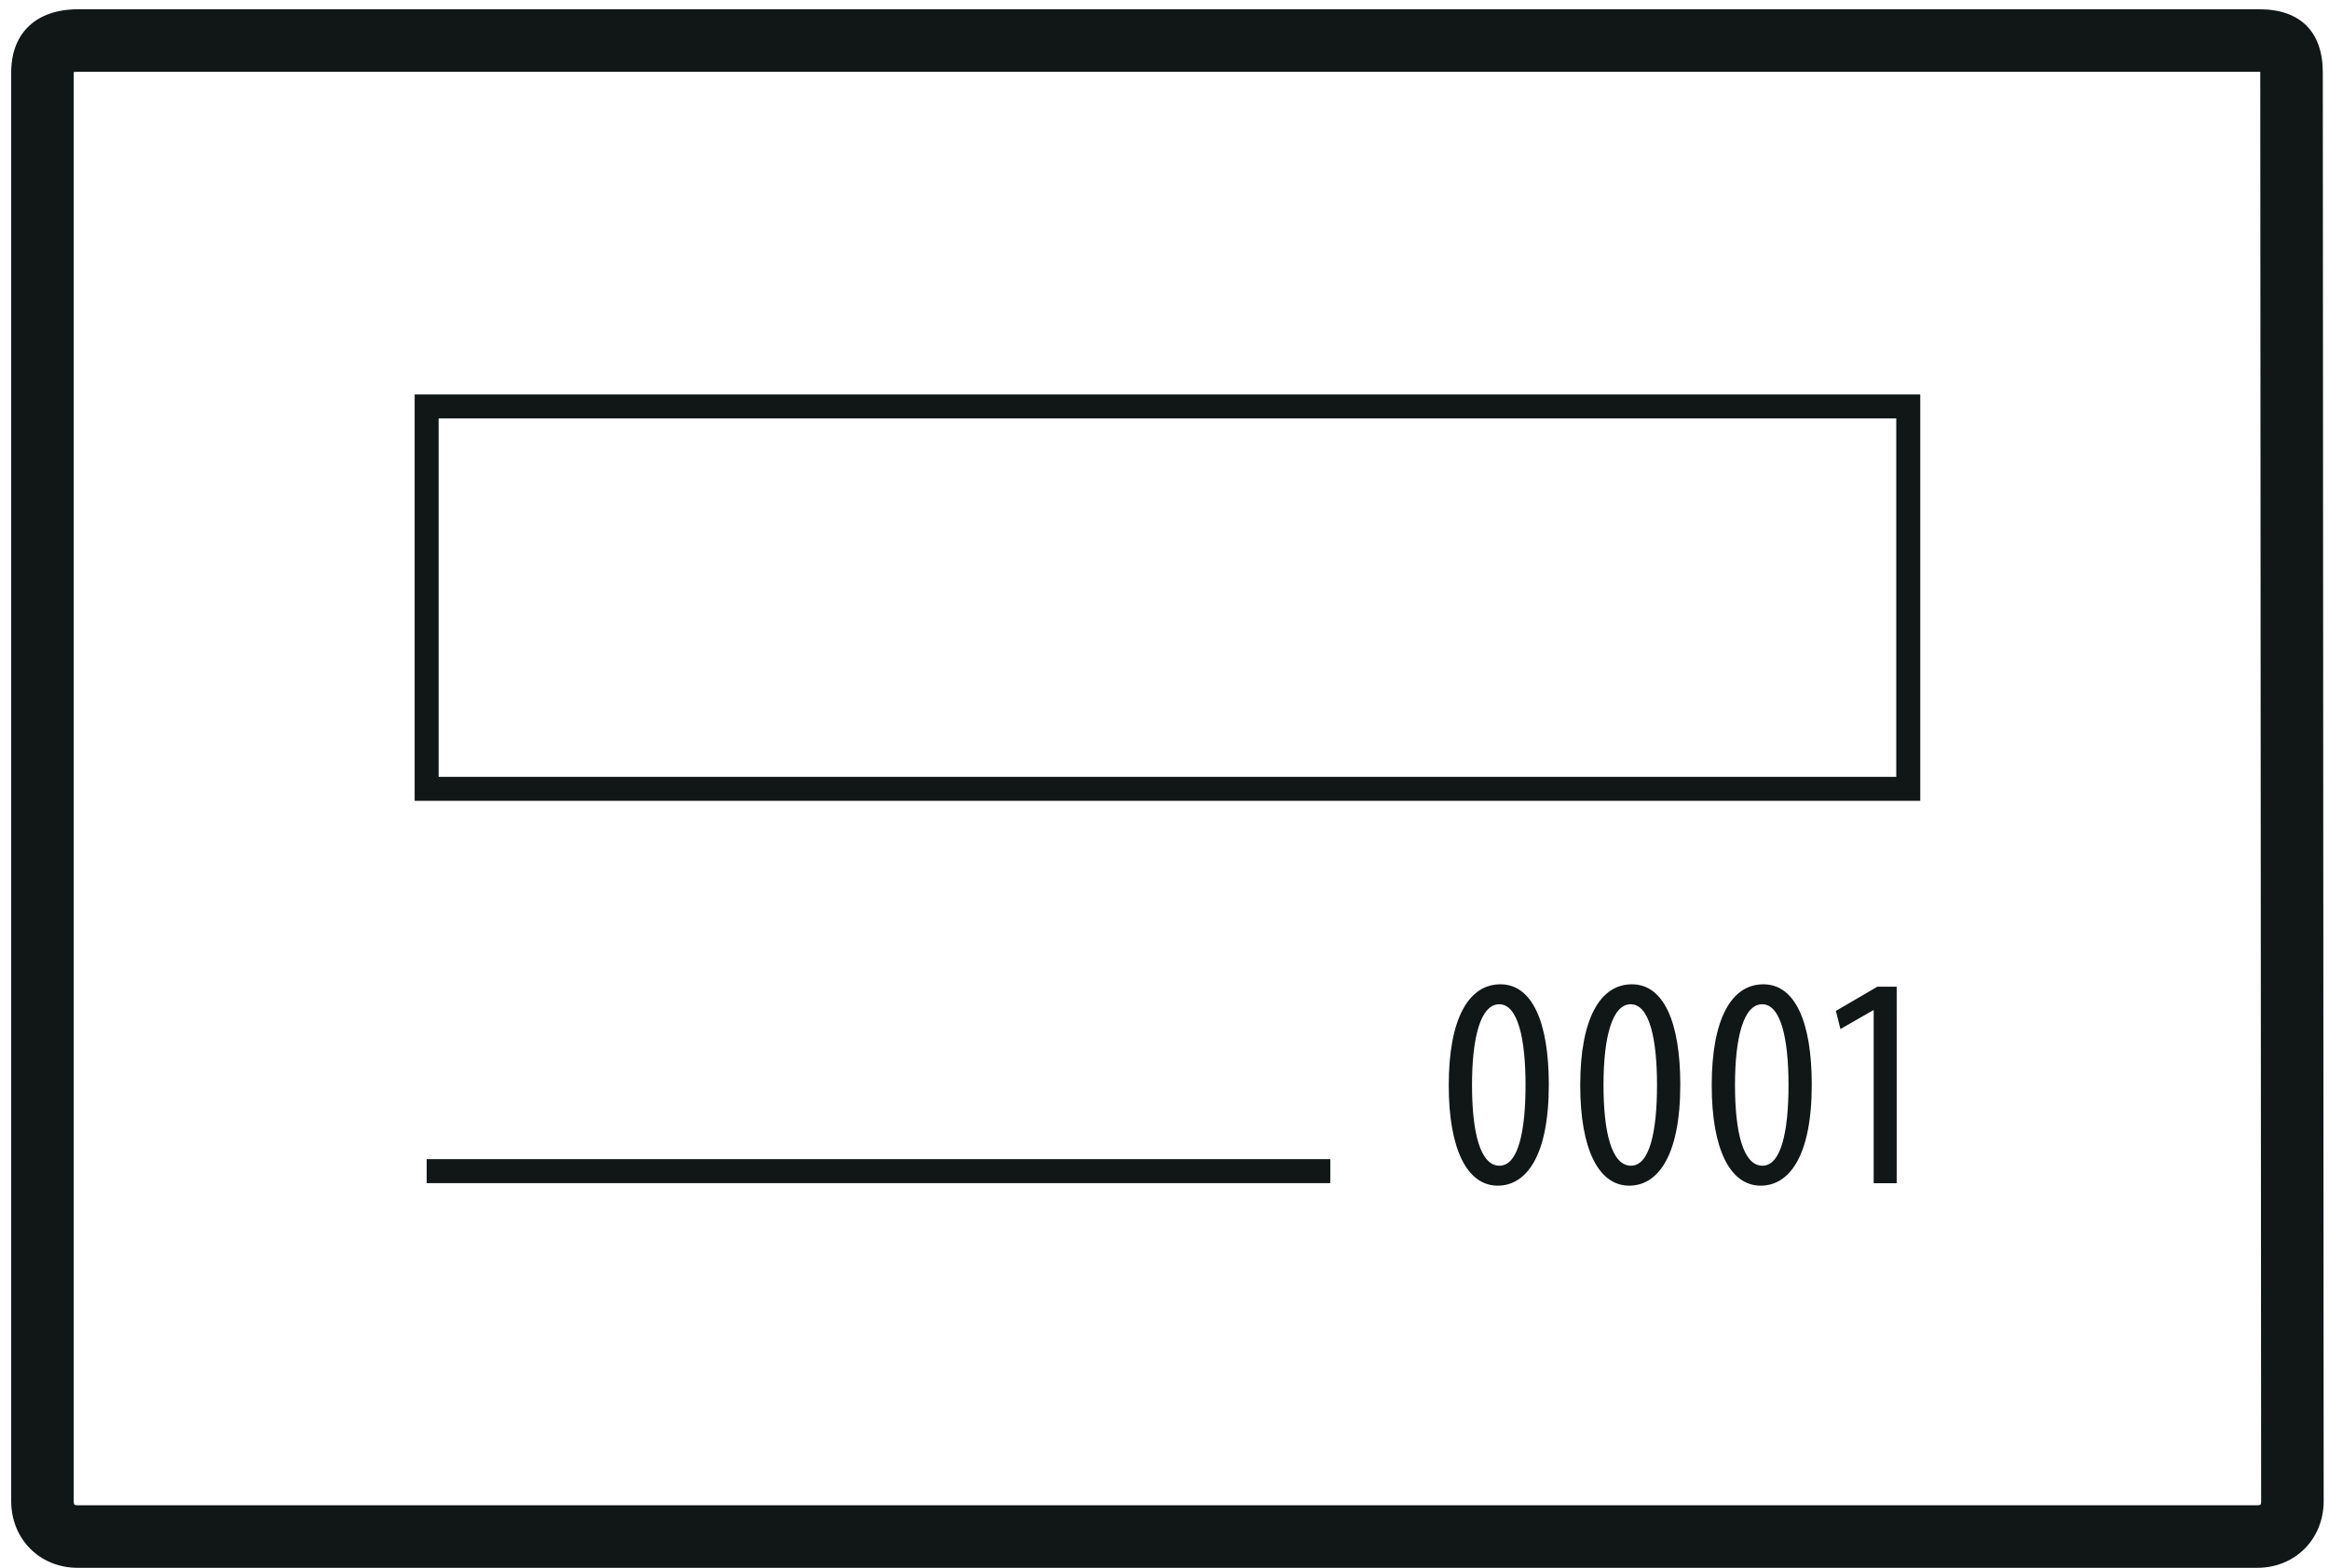 <svg width="104" height="70" viewBox="0 0 104 70" fill="none" xmlns="http://www.w3.org/2000/svg">
<path d="M59.404 52.828H19.053V51.757H59.404V52.828Z" fill="#111617"/>
<path d="M3.292 3.214V3.239V67.024C3.292 67.121 3.31 67.17 3.317 67.179C3.322 67.185 3.373 67.212 3.468 67.212H100.794C100.889 67.212 100.94 67.185 100.947 67.178C100.952 67.17 100.97 67.121 100.97 67.024L100.931 3.239V3.207C100.918 3.206 100.905 3.206 100.892 3.206H3.487C3.407 3.206 3.343 3.209 3.292 3.214ZM100.794 70.004H3.468C1.776 70.004 0.5 68.723 0.5 67.024V3.239C0.5 1.47 1.616 0.414 3.487 0.414H100.892C102.718 0.414 103.723 1.417 103.723 3.239L103.762 67.023C103.762 68.723 102.486 70.004 100.794 70.004Z" fill="#111617"/>
<path d="M19.586 34.687H84.677V18.683H19.586V34.687ZM85.748 35.758H18.516V17.612H85.748V35.758Z" fill="#111617"/>
<path d="M65.732 48.445C65.732 50.565 66.097 52.05 66.96 52.05C67.784 52.05 68.122 50.551 68.122 48.445C68.122 46.393 67.784 44.841 66.947 44.841C66.11 44.841 65.732 46.339 65.732 48.445ZM69.161 48.432C69.161 51.631 68.149 52.941 66.88 52.941C65.516 52.941 64.693 51.321 64.693 48.459C64.693 45.502 65.57 43.95 67.001 43.95C68.418 43.95 69.161 45.637 69.161 48.432Z" fill="#111617"/>
<path d="M71.603 48.445C71.603 50.565 71.969 52.05 72.832 52.05C73.656 52.05 73.993 50.551 73.993 48.445C73.993 46.393 73.656 44.841 72.819 44.841C71.981 44.841 71.603 46.339 71.603 48.445ZM75.032 48.432C75.032 51.631 74.02 52.941 72.751 52.941C71.388 52.941 70.564 51.321 70.564 48.459C70.564 45.502 71.442 43.95 72.873 43.95C74.29 43.95 75.032 45.637 75.032 48.432Z" fill="#111617"/>
<path d="M77.475 48.445C77.475 50.565 77.84 52.05 78.703 52.05C79.526 52.05 79.865 50.551 79.865 48.445C79.865 46.393 79.526 44.841 78.689 44.841C77.853 44.841 77.475 46.339 77.475 48.445ZM80.903 48.432C80.903 51.631 79.891 52.941 78.623 52.941C77.258 52.941 76.436 51.321 76.436 48.459C76.436 45.502 77.312 43.95 78.743 43.95C80.162 43.95 80.903 45.637 80.903 48.432Z" fill="#111617"/>
<path d="M83.668 45.11H83.641L82.183 45.947L81.981 45.137L83.831 44.057H84.695V52.832H83.668V45.11Z" fill="#111617"/>
</svg>
